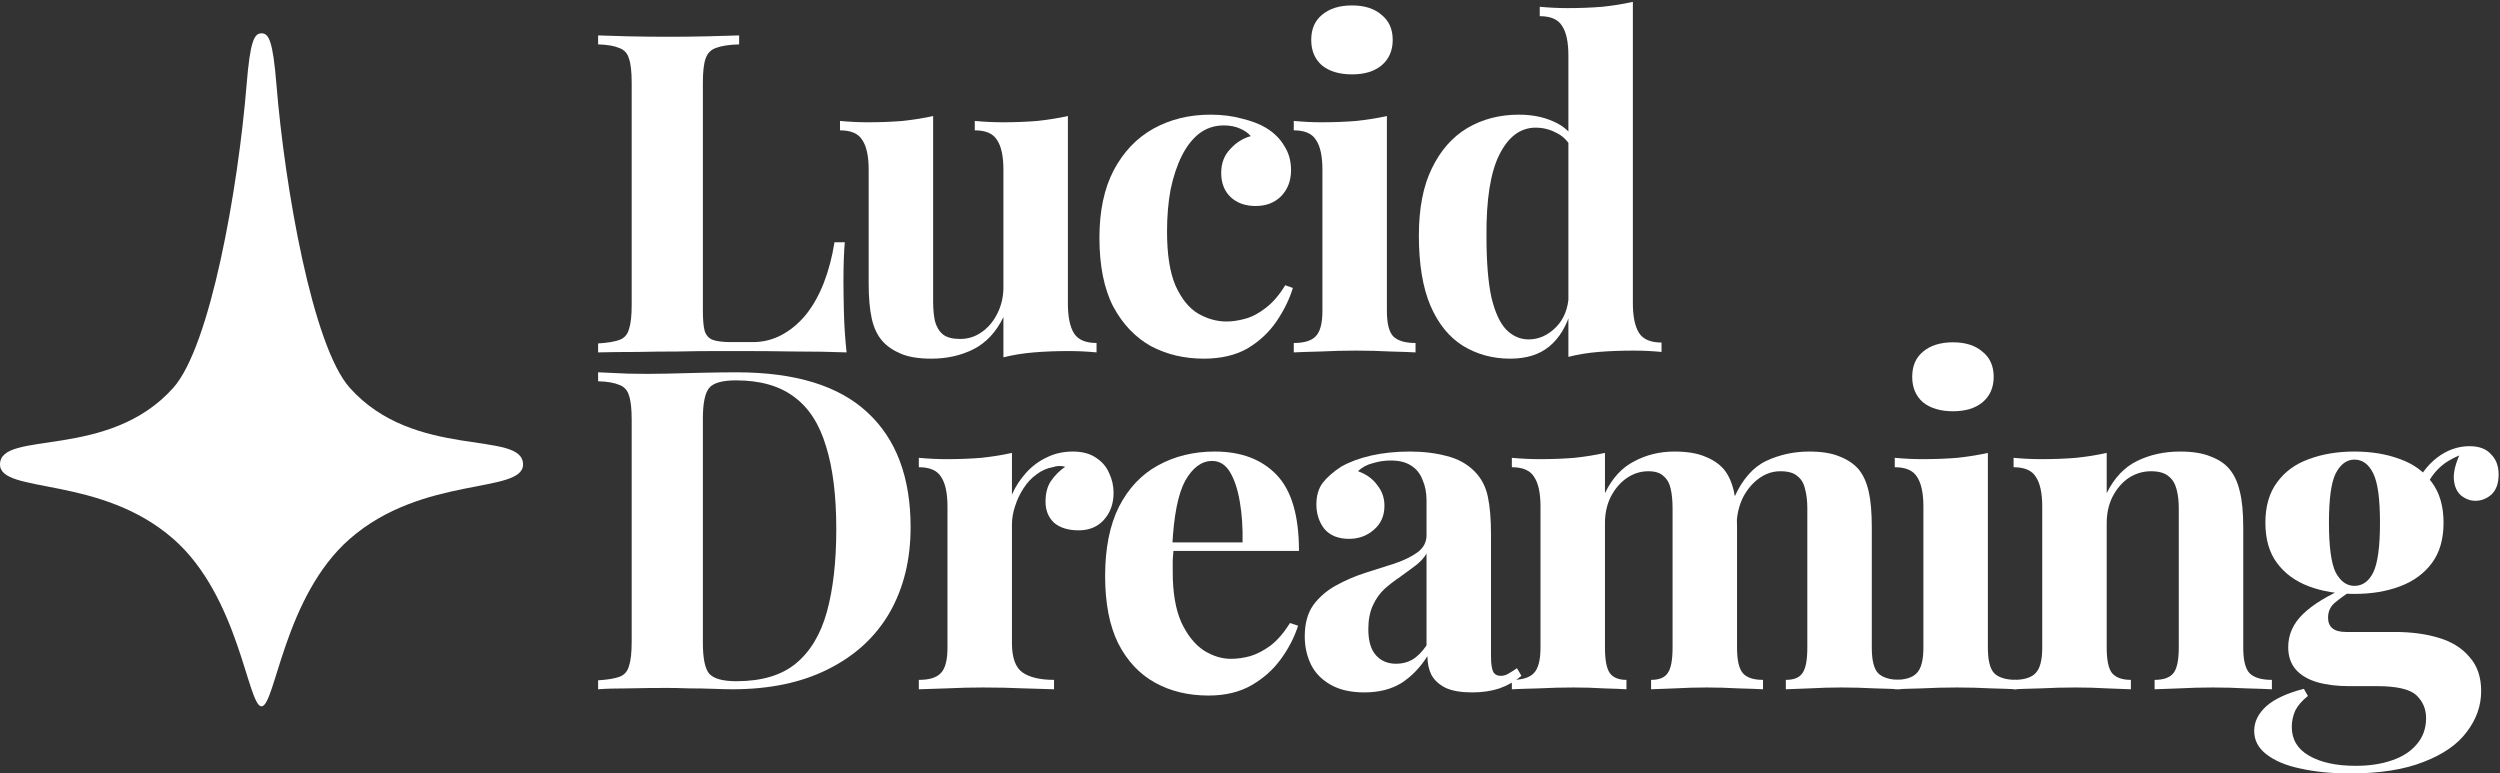 <svg width="1128" height="349" viewBox="0 0 1128 349" fill="none" xmlns="http://www.w3.org/2000/svg">
<rect x="0" y="0" width="1128" height="349" fill="#333333" stroke="none"/>
<path d="M333.498 15.984V20.024C328.92 20.159 325.418 20.697 322.994 21.64C320.705 22.448 319.156 24.064 318.348 26.488C317.54 28.777 317.136 32.413 317.136 37.396V140.012C317.136 144.187 317.406 147.284 317.944 149.304C318.618 151.324 319.83 152.671 321.58 153.344C323.466 154.017 326.226 154.354 329.862 154.354H339.76C344.339 154.354 348.648 153.277 352.688 151.122C356.728 148.967 360.364 145.937 363.596 142.032C366.828 137.992 369.521 133.211 371.676 127.69C373.831 122.169 375.447 116.041 376.524 109.308H381.17C380.766 113.887 380.564 119.812 380.564 127.084C380.564 130.181 380.631 134.693 380.766 140.618C380.901 146.543 381.305 152.671 381.978 159C375.11 158.731 367.367 158.596 358.748 158.596C350.13 158.461 342.453 158.394 335.72 158.394C332.353 158.394 328.044 158.394 322.792 158.394C317.54 158.394 311.884 158.461 305.824 158.596C299.764 158.596 293.637 158.663 287.442 158.798C281.247 158.798 275.389 158.865 269.868 159V154.96C274.177 154.691 277.409 154.152 279.564 153.344C281.719 152.536 283.133 150.92 283.806 148.496C284.614 146.072 285.018 142.436 285.018 137.588V37.396C285.018 32.413 284.614 28.777 283.806 26.488C283.133 24.064 281.651 22.448 279.362 21.64C277.207 20.697 274.043 20.159 269.868 20.024V15.984C273.235 16.119 277.746 16.253 283.402 16.388C289.193 16.523 295.32 16.59 301.784 16.59C307.709 16.59 313.5 16.523 319.156 16.388C324.947 16.253 329.727 16.119 333.498 15.984Z" fill="white"/>
<path d="M481.832 52.344V136.982C481.832 143.042 482.775 147.553 484.66 150.516C486.546 153.344 489.912 154.758 494.76 154.758V159C490.586 158.596 486.411 158.394 482.236 158.394C476.58 158.394 471.328 158.596 466.48 159C461.632 159.404 457.054 160.145 452.744 161.222V143.042C449.512 149.775 445.001 154.623 439.21 157.586C433.554 160.414 427.225 161.828 420.222 161.828C414.566 161.828 409.988 161.087 406.486 159.606C402.985 158.125 400.224 156.239 398.204 153.95C395.915 151.391 394.299 148.025 393.356 143.85C392.414 139.675 391.942 134.289 391.942 127.69V76.584C391.942 70.524 391 66.08 389.114 63.252C387.364 60.289 383.997 58.808 379.014 58.808V54.566C383.324 54.97 387.498 55.172 391.538 55.172C397.194 55.172 402.446 54.97 407.294 54.566C412.277 54.027 416.856 53.287 421.03 52.344V135.972C421.03 139.339 421.3 142.301 421.838 144.86C422.512 147.419 423.724 149.439 425.474 150.92C427.225 152.267 429.784 152.94 433.15 152.94C436.786 152.94 440.018 151.93 442.846 149.91C445.809 147.89 448.166 145.129 449.916 141.628C451.802 137.992 452.744 133.952 452.744 129.508V76.584C452.744 70.524 451.802 66.08 449.916 63.252C448.166 60.289 444.799 58.808 439.816 58.808V54.566C444.126 54.97 448.3 55.172 452.34 55.172C457.996 55.172 463.248 54.97 468.096 54.566C473.079 54.027 477.658 53.287 481.832 52.344Z" fill="white"/>
<path d="M546.158 51.738C551.41 51.738 556.191 52.344 560.5 53.556C564.944 54.633 568.58 56.047 571.408 57.798C574.91 59.953 577.603 62.646 579.488 65.878C581.508 68.975 582.518 72.611 582.518 76.786C582.518 81.499 581.037 85.405 578.074 88.502C575.112 91.465 571.274 92.946 566.56 92.946C561.847 92.946 558.076 91.599 555.248 88.906C552.42 86.213 551.006 82.577 551.006 77.998C551.006 73.689 552.353 70.12 555.046 67.292C557.74 64.329 560.837 62.377 564.338 61.434C563.261 60.087 561.645 58.943 559.49 58C557.336 57.057 554.912 56.586 552.218 56.586C548.044 56.586 544.34 57.798 541.108 60.222C538.011 62.646 535.385 66.013 533.23 70.322C531.076 74.631 529.392 79.681 528.18 85.472C527.103 91.263 526.564 97.592 526.564 104.46C526.564 114.829 527.844 122.977 530.402 128.902C533.096 134.827 536.462 139.002 540.502 141.426C544.677 143.85 548.986 145.062 553.43 145.062C555.989 145.062 558.75 144.658 561.712 143.85C564.81 143.042 567.907 141.426 571.004 139.002C574.236 136.578 577.199 133.144 579.892 128.7L583.326 129.912C581.845 134.895 579.421 139.877 576.054 144.86C572.688 149.843 568.311 153.95 562.924 157.182C557.538 160.279 550.939 161.828 543.128 161.828C534.375 161.828 526.43 159.943 519.292 156.172C512.29 152.267 506.634 146.341 502.324 138.396C498.15 130.316 496.062 119.947 496.062 107.288C496.062 95.168 498.217 85.001 502.526 76.786C506.97 68.437 512.963 62.175 520.504 58C528.046 53.825 536.597 51.738 546.158 51.738Z" fill="white"/>
<path d="M610.009 2.45C615.665 2.45 620.109 3.864 623.341 6.692C626.708 9.385 628.391 13.156 628.391 18.004C628.391 22.852 626.708 26.69 623.341 29.518C620.109 32.211 615.665 33.558 610.009 33.558C604.353 33.558 599.842 32.211 596.475 29.518C593.243 26.69 591.627 22.852 591.627 18.004C591.627 13.156 593.243 9.385 596.475 6.692C599.842 3.864 604.353 2.45 610.009 2.45ZM625.765 52.344V140.214C625.765 145.87 626.708 149.708 628.593 151.728C630.613 153.748 633.98 154.758 638.693 154.758V159C636.269 158.865 632.499 158.731 627.381 158.596C622.264 158.327 617.079 158.192 611.827 158.192C606.575 158.192 601.256 158.327 595.869 158.596C590.483 158.731 586.443 158.865 583.749 159V154.758C588.463 154.758 591.762 153.748 593.647 151.728C595.667 149.708 596.677 145.87 596.677 140.214V76.584C596.677 70.524 595.735 66.08 593.849 63.252C592.099 60.289 588.732 58.808 583.749 58.808V54.566C588.059 54.97 592.233 55.172 596.273 55.172C601.929 55.172 607.181 54.97 612.029 54.566C617.012 54.027 621.591 53.287 625.765 52.344Z" fill="white"/>
<path d="M736.75 0.834V136.78C736.75 142.84 737.693 147.351 739.578 150.314C741.463 153.142 744.83 154.556 749.678 154.556V158.798C745.503 158.394 741.329 158.192 737.154 158.192C731.498 158.192 726.179 158.394 721.196 158.798C716.348 159.202 711.837 159.943 707.662 161.02V25.074C707.662 19.014 706.719 14.57 704.834 11.742C703.083 8.779 699.717 7.298 694.734 7.298V3.056C699.043 3.46 703.218 3.662 707.258 3.662C712.779 3.662 718.031 3.46 723.014 3.056C727.997 2.517 732.575 1.777 736.75 0.834ZM685.24 51.738C691.165 51.738 696.35 52.748 700.794 54.768C705.373 56.653 708.941 59.885 711.5 64.464L709.076 66.686C707.325 63.454 704.969 61.165 702.006 59.818C699.178 58.337 696.148 57.596 692.916 57.596C686.048 57.596 680.594 61.636 676.554 69.716C672.514 77.661 670.561 89.983 670.696 106.682C670.696 118.129 671.437 127.286 672.918 134.154C674.534 140.887 676.756 145.735 679.584 148.698C682.547 151.661 685.913 153.142 689.684 153.142C694.263 153.142 698.37 151.324 702.006 147.688C705.642 144.052 707.595 139.137 707.864 132.942L708.874 140.012C706.854 147.149 703.555 152.603 698.976 156.374C694.532 160.01 688.674 161.828 681.402 161.828C673.457 161.828 666.319 159.875 659.99 155.97C653.795 152.065 648.947 146.072 645.446 137.992C641.945 129.777 640.194 119.206 640.194 106.278C640.194 94.023 642.147 83.923 646.052 75.978C649.957 67.898 655.277 61.838 662.01 57.798C668.878 53.758 676.621 51.738 685.24 51.738Z" fill="white"/>
<path d="M332.286 167.984C358.816 167.984 378.544 174.044 391.472 186.164C404.4 198.149 410.864 215.387 410.864 237.876C410.864 252.555 407.7 265.415 401.37 276.458C395.041 287.366 385.816 295.85 373.696 301.91C361.711 307.97 347.302 311 330.468 311C328.313 311 325.486 310.933 321.984 310.798C318.483 310.663 314.847 310.596 311.076 310.596C307.305 310.461 303.939 310.394 300.976 310.394C295.051 310.394 289.193 310.461 283.402 310.596C277.746 310.596 273.235 310.731 269.868 311V306.96C274.177 306.691 277.409 306.152 279.564 305.344C281.719 304.536 283.133 302.92 283.806 300.496C284.614 298.072 285.018 294.436 285.018 289.588V189.396C285.018 184.413 284.614 180.777 283.806 178.488C283.133 176.064 281.651 174.448 279.362 173.64C277.207 172.697 274.043 172.159 269.868 172.024V167.984C273.235 168.119 277.746 168.321 283.402 168.59C289.193 168.725 294.916 168.725 300.572 168.59C305.42 168.455 310.874 168.321 316.934 168.186C323.129 168.051 328.246 167.984 332.286 167.984ZM332.084 171.62C325.889 171.62 321.849 172.765 319.964 175.054C318.079 177.343 317.136 181.989 317.136 188.992V289.992C317.136 296.995 318.079 301.641 319.964 303.93C321.984 306.219 326.091 307.364 332.286 307.364C343.598 307.364 352.486 304.738 358.95 299.486C365.549 294.099 370.262 286.289 373.09 276.054C375.918 265.819 377.332 253.363 377.332 238.684C377.332 223.601 375.784 211.145 372.686 201.314C369.724 191.349 364.943 183.942 358.344 179.094C351.745 174.111 342.992 171.62 332.084 171.62Z" fill="white"/>
<path d="M484.062 203.738C488.372 203.738 491.873 204.681 494.566 206.566C497.26 208.317 499.212 210.606 500.424 213.434C501.771 216.262 502.444 219.225 502.444 222.322C502.444 227.305 500.963 231.412 498 234.644C495.172 237.741 491.402 239.29 486.688 239.29C481.975 239.29 478.272 238.145 475.578 235.856C473.02 233.432 471.74 230.267 471.74 226.362C471.74 222.591 472.548 219.494 474.164 217.07C475.915 214.511 478.07 212.357 480.628 210.606C478.743 210.067 476.858 210.135 474.972 210.808C472.414 211.212 469.99 212.289 467.7 214.04C465.411 215.656 463.458 217.743 461.842 220.302C460.226 222.726 458.947 225.419 458.004 228.382C457.062 231.21 456.59 233.971 456.59 236.664V290.194C456.59 296.658 458.139 301.035 461.236 303.324C464.468 305.613 469.249 306.758 475.578 306.758V311C472.481 310.865 467.97 310.731 462.044 310.596C456.119 310.327 449.924 310.192 443.46 310.192C438.074 310.192 432.62 310.327 427.098 310.596C421.577 310.731 417.402 310.865 414.574 311V306.758C419.288 306.758 422.587 305.748 424.472 303.728C426.492 301.708 427.502 297.87 427.502 292.214V228.584C427.502 222.524 426.56 218.08 424.674 215.252C422.924 212.289 419.557 210.808 414.574 210.808V206.566C418.884 206.97 423.058 207.172 427.098 207.172C432.754 207.172 438.006 206.97 442.854 206.566C447.837 206.027 452.416 205.287 456.59 204.344V223.13C458.206 219.494 460.361 216.195 463.054 213.232C465.748 210.269 468.845 207.98 472.346 206.364C475.848 204.613 479.753 203.738 484.062 203.738Z" fill="white"/>
<path d="M548.122 203.738C559.972 203.738 569.264 207.239 575.998 214.242C582.731 221.245 586.098 232.691 586.098 248.582H519.64L519.236 244.744H560.646C560.78 238.145 560.376 232.085 559.434 226.564C558.491 220.908 557.01 216.397 554.99 213.03C552.97 209.663 550.276 207.98 546.91 207.98C542.196 207.98 538.156 210.943 534.79 216.868C531.558 222.793 529.605 232.624 528.932 246.36L529.538 247.572C529.403 249.188 529.268 250.871 529.134 252.622C529.134 254.373 529.134 256.191 529.134 258.076C529.134 267.368 530.413 274.909 532.972 280.7C535.665 286.491 539.032 290.733 543.072 293.426C547.112 295.985 551.219 297.264 555.394 297.264C558.222 297.264 561.117 296.86 564.08 296.052C567.177 295.109 570.274 293.493 573.372 291.204C576.469 288.78 579.364 285.413 582.058 281.104L585.694 282.316C584.078 287.433 581.519 292.416 578.018 297.264C574.516 302.112 570.072 306.085 564.686 309.182C559.299 312.279 552.835 313.828 545.294 313.828C536.136 313.828 528.056 311.875 521.054 307.97C514.051 304.065 508.53 298.139 504.49 290.194C500.584 282.249 498.632 272.149 498.632 259.894C498.632 247.37 500.719 236.933 504.894 228.584C509.203 220.235 515.061 214.04 522.468 210C530.009 205.825 538.56 203.738 548.122 203.738Z" fill="white"/>
<path d="M615.571 312.414C609.511 312.414 604.461 311.269 600.421 308.98C596.381 306.691 593.418 303.661 591.533 299.89C589.647 295.985 588.705 291.743 588.705 287.164C588.705 281.373 589.984 276.66 592.543 273.024C595.236 269.388 598.67 266.425 602.845 264.136C607.019 261.847 611.396 259.961 615.975 258.48C620.688 256.999 625.132 255.585 629.307 254.238C633.616 252.757 637.05 251.073 639.609 249.188C642.302 247.168 643.649 244.609 643.649 241.512V225.756C643.649 222.255 643.043 219.157 641.831 216.464C640.753 213.636 639.003 211.481 636.579 210C634.289 208.519 631.259 207.778 627.489 207.778C624.795 207.778 622.102 208.182 619.409 208.99C616.715 209.663 614.493 210.875 612.743 212.626C616.513 213.973 619.409 216.06 621.429 218.888C623.583 221.581 624.661 224.679 624.661 228.18C624.661 232.759 623.045 236.395 619.813 239.088C616.715 241.781 613.012 243.128 608.703 243.128C603.855 243.128 600.151 241.647 597.593 238.684C595.169 235.587 593.957 231.883 593.957 227.574C593.957 223.669 594.899 220.437 596.785 217.878C598.805 215.319 601.565 212.895 605.067 210.606C608.837 208.451 613.349 206.768 618.601 205.556C623.987 204.344 629.778 203.738 635.973 203.738C642.167 203.738 647.756 204.411 652.739 205.758C657.721 206.97 661.896 209.259 665.263 212.626C668.36 215.723 670.38 219.561 671.323 224.14C672.265 228.584 672.737 234.24 672.737 241.108V296.052C672.737 299.419 673.073 301.775 673.747 303.122C674.42 304.334 675.565 304.94 677.181 304.94C678.393 304.94 679.537 304.603 680.615 303.93C681.827 303.257 683.106 302.449 684.453 301.506L686.473 304.94C683.645 307.364 680.345 309.249 676.575 310.596C672.939 311.808 668.831 312.414 664.253 312.414C659.27 312.414 655.297 311.741 652.335 310.394C649.372 308.913 647.217 306.96 645.871 304.536C644.659 302.112 644.053 299.284 644.053 296.052C640.821 301.169 636.915 305.209 632.337 308.172C627.758 311 622.169 312.414 615.571 312.414ZM629.913 299.486C632.606 299.486 635.03 298.88 637.185 297.668C639.474 296.321 641.629 294.167 643.649 291.204V249.794C642.437 251.814 640.753 253.632 638.599 255.248C636.444 256.864 634.155 258.547 631.731 260.298C629.307 261.914 626.95 263.732 624.661 265.752C622.506 267.772 620.755 270.263 619.409 273.226C618.062 276.189 617.389 279.757 617.389 283.932C617.389 289.184 618.533 293.089 620.823 295.648C623.112 298.207 626.142 299.486 629.913 299.486Z" fill="white"/>
<path d="M755.471 203.738C761.127 203.738 765.706 204.479 769.207 205.96C772.709 207.307 775.537 209.192 777.691 211.616C779.846 214.175 781.395 217.541 782.337 221.716C783.28 225.756 783.751 231.143 783.751 237.876V292.214C783.751 297.87 784.627 301.708 786.377 303.728C788.128 305.748 791.158 306.758 795.467 306.758V311C793.043 310.865 789.34 310.731 784.357 310.596C779.509 310.327 774.729 310.192 770.015 310.192C765.167 310.192 760.387 310.327 755.673 310.596C750.96 310.731 747.391 310.865 744.967 311V306.758C748.603 306.758 751.095 305.748 752.441 303.728C753.923 301.708 754.663 297.87 754.663 292.214V229.392C754.663 226.025 754.394 223.13 753.855 220.706C753.317 218.147 752.239 216.195 750.623 214.848C749.142 213.367 746.853 212.626 743.755 212.626C740.254 212.626 737.022 213.636 734.059 215.656C731.097 217.676 728.673 220.504 726.787 224.14C725.037 227.641 724.161 231.614 724.161 236.058V292.214C724.161 297.87 724.902 301.708 726.383 303.728C727.865 305.748 730.356 306.758 733.857 306.758V311C731.703 310.865 728.336 310.731 723.757 310.596C719.313 310.327 714.735 310.192 710.021 310.192C704.904 310.192 699.652 310.327 694.265 310.596C688.879 310.731 684.839 310.865 682.145 311V306.758C686.859 306.758 690.158 305.748 692.043 303.728C694.063 301.708 695.073 297.87 695.073 292.214V228.584C695.073 222.524 694.131 218.08 692.245 215.252C690.495 212.289 687.128 210.808 682.145 210.808V206.566C686.455 206.97 690.629 207.172 694.669 207.172C700.325 207.172 705.577 206.97 710.425 206.566C715.408 206.027 719.987 205.287 724.161 204.344V222.524C727.393 215.791 731.77 211.01 737.291 208.182C742.813 205.219 748.873 203.738 755.471 203.738ZM816.273 203.738C821.929 203.738 826.508 204.479 830.009 205.96C833.511 207.307 836.339 209.192 838.493 211.616C840.648 214.175 842.197 217.541 843.139 221.716C844.082 225.756 844.553 231.143 844.553 237.876V292.214C844.553 297.87 845.496 301.708 847.381 303.728C849.401 305.748 852.768 306.758 857.481 306.758V311C854.923 310.865 851.085 310.731 845.967 310.596C840.85 310.327 835.8 310.192 830.817 310.192C825.969 310.192 821.189 310.327 816.475 310.596C811.762 310.731 808.193 310.865 805.769 311V306.758C809.405 306.758 811.897 305.748 813.243 303.728C814.725 301.708 815.465 297.87 815.465 292.214V229.392C815.465 226.025 815.129 223.13 814.455 220.706C813.917 218.147 812.772 216.195 811.021 214.848C809.405 213.367 806.847 212.626 803.345 212.626C799.844 212.626 796.612 213.703 793.649 215.858C790.687 218.013 788.263 220.908 786.377 224.544C784.627 228.18 783.684 232.22 783.549 236.664L782.539 224.342C786.175 216.262 790.956 210.808 796.881 207.98C802.941 205.152 809.405 203.738 816.273 203.738Z" fill="white"/>
<path d="M881.171 154.45C886.827 154.45 891.271 155.864 894.503 158.692C897.869 161.385 899.553 165.156 899.553 170.004C899.553 174.852 897.869 178.69 894.503 181.518C891.271 184.211 886.827 185.558 881.171 185.558C875.515 185.558 871.003 184.211 867.637 181.518C864.405 178.69 862.789 174.852 862.789 170.004C862.789 165.156 864.405 161.385 867.637 158.692C871.003 155.864 875.515 154.45 881.171 154.45ZM896.927 204.344V292.214C896.927 297.87 897.869 301.708 899.755 303.728C901.775 305.748 905.141 306.758 909.855 306.758V311C907.431 310.865 903.66 310.731 898.543 310.596C893.425 310.327 888.241 310.192 882.989 310.192C877.737 310.192 872.417 310.327 867.031 310.596C861.644 310.731 857.604 310.865 854.911 311V306.758C859.624 306.758 862.923 305.748 864.809 303.728C866.829 301.708 867.839 297.87 867.839 292.214V228.584C867.839 222.524 866.896 218.08 865.011 215.252C863.26 212.289 859.893 210.808 854.911 210.808V206.566C859.22 206.97 863.395 207.172 867.435 207.172C873.091 207.172 878.343 206.97 883.191 206.566C888.173 206.027 892.752 205.287 896.927 204.344Z" fill="white"/>
<path d="M983.672 203.738C989.328 203.738 993.906 204.479 997.408 205.96C1001.04 207.307 1003.87 209.192 1005.89 211.616C1008.05 214.175 1009.59 217.474 1010.54 221.514C1011.61 225.554 1012.15 231.008 1012.15 237.876V292.214C1012.15 297.87 1013.1 301.708 1014.98 303.728C1017 305.748 1020.37 306.758 1025.08 306.758V311C1022.52 310.865 1018.68 310.731 1013.57 310.596C1008.45 310.327 1003.4 310.192 998.417 310.192C993.3 310.192 988.25 310.327 983.268 310.596C978.42 310.731 974.716 310.865 972.158 311V306.758C976.198 306.758 979.025 305.748 980.641 303.728C982.257 301.708 983.065 297.87 983.065 292.214V229.392C983.065 226.025 982.729 223.13 982.055 220.706C981.382 218.147 980.17 216.195 978.419 214.848C976.669 213.367 974.043 212.626 970.542 212.626C966.906 212.626 963.539 213.636 960.442 215.656C957.479 217.676 955.055 220.504 953.169 224.14C951.419 227.641 950.544 231.614 950.544 236.058V292.214C950.544 297.87 951.352 301.708 952.968 303.728C954.718 305.748 957.546 306.758 961.451 306.758V311C959.027 310.865 955.459 310.731 950.745 310.596C946.167 310.327 941.386 310.192 936.404 310.192C931.286 310.192 926.034 310.327 920.648 310.596C915.261 310.731 911.221 310.865 908.528 311V306.758C913.241 306.758 916.54 305.748 918.425 303.728C920.445 301.708 921.456 297.87 921.456 292.214V228.584C921.456 222.524 920.513 218.08 918.628 215.252C916.877 212.289 913.51 210.808 908.528 210.808V206.566C912.837 206.97 917.012 207.172 921.052 207.172C926.708 207.172 931.959 206.97 936.807 206.566C941.79 206.027 946.369 205.287 950.544 204.344V222.524C953.91 215.656 958.489 210.808 964.279 207.98C970.07 205.152 976.534 203.738 983.672 203.738Z" fill="white"/>
<path d="M1060.31 348.976C1051.97 348.976 1044.49 348.235 1037.89 346.754C1031.43 345.407 1026.31 343.253 1022.54 340.29C1018.9 337.462 1017.09 333.961 1017.09 329.786C1017.09 325.611 1018.97 321.841 1022.74 318.474C1026.51 315.242 1032.1 312.683 1039.51 310.798L1041.33 314.03C1038.77 316.05 1036.88 318.205 1035.67 320.494C1034.59 322.918 1034.05 325.409 1034.05 327.968C1034.05 333.624 1036.61 337.933 1041.73 340.896C1046.98 343.993 1054.05 345.542 1062.94 345.542C1069 345.542 1074.39 344.734 1079.1 343.118C1083.95 341.502 1087.72 339.078 1090.41 335.846C1093.24 332.614 1094.65 328.641 1094.65 323.928C1094.65 319.888 1093.17 316.454 1090.21 313.626C1087.25 310.933 1081.32 309.586 1072.43 309.586H1059.91C1054.39 309.586 1049.54 308.98 1045.37 307.768C1041.33 306.556 1038.16 304.671 1035.87 302.112C1033.58 299.419 1032.44 296.052 1032.44 292.012C1032.44 286.356 1034.66 281.373 1039.1 277.064C1043.55 272.755 1050.15 268.715 1058.9 264.944L1060.92 266.56C1058.36 268.176 1055.94 269.927 1053.65 271.812C1051.49 273.563 1050.42 275.852 1050.42 278.68C1050.42 282.989 1053.11 285.144 1058.5 285.144H1080.51C1087.92 285.144 1094.52 286.019 1100.31 287.77C1106.24 289.521 1110.88 292.416 1114.25 296.456C1117.75 300.361 1119.5 305.479 1119.5 311.808C1119.5 318.407 1117.35 324.534 1113.04 330.19C1108.86 335.846 1102.4 340.357 1093.64 343.724C1084.89 347.225 1073.78 348.976 1060.31 348.976ZM1062.33 267.974C1054.66 267.974 1047.79 266.829 1041.73 264.54C1035.67 262.251 1030.89 258.749 1027.39 254.036C1023.89 249.323 1022.14 243.263 1022.14 235.856C1022.14 228.449 1023.89 222.389 1027.39 217.676C1030.89 212.828 1035.67 209.327 1041.73 207.172C1047.79 204.883 1054.66 203.738 1062.33 203.738C1070.01 203.738 1076.88 204.883 1082.94 207.172C1089 209.327 1093.78 212.828 1097.28 217.676C1100.78 222.389 1102.53 228.449 1102.53 235.856C1102.53 243.263 1100.78 249.323 1097.28 254.036C1093.78 258.749 1089 262.251 1082.94 264.54C1076.88 266.829 1070.01 267.974 1062.33 267.974ZM1062.33 264.338C1065.97 264.338 1068.8 262.318 1070.82 258.278C1072.84 254.103 1073.85 246.629 1073.85 235.856C1073.85 225.083 1072.84 217.676 1070.82 213.636C1068.8 209.461 1065.97 207.374 1062.33 207.374C1058.83 207.374 1056.01 209.461 1053.85 213.636C1051.83 217.676 1050.82 225.083 1050.82 235.856C1050.82 246.629 1051.83 254.103 1053.85 258.278C1056.01 262.318 1058.83 264.338 1062.33 264.338ZM1093.85 221.11L1089.81 219.696C1091.83 214.444 1095.06 210.067 1099.5 206.566C1104.08 203.065 1109 201.314 1114.25 201.314C1118.56 201.314 1121.79 202.526 1123.94 204.95C1126.23 207.239 1127.38 210.269 1127.38 214.04C1127.38 218.08 1126.3 221.11 1124.15 223.13C1121.99 225.015 1119.57 225.958 1116.87 225.958C1114.59 225.958 1112.43 225.15 1110.41 223.534C1108.53 221.918 1107.45 219.494 1107.18 216.262C1106.91 212.895 1108.05 208.586 1110.61 203.334L1112.03 204.546C1106.91 206.431 1103.07 208.653 1100.51 211.212C1097.95 213.636 1095.73 216.935 1093.85 221.11Z" fill="white"/>
<path d="M157.787 174.946C141.029 156.12 128.512 84.666 124.717 38.001C123.117 18.365 121.271 15.035 118 15.035C114.724 15.035 112.876 18.429 111.274 38.14C107.478 84.828 94.953 156.137 78.213 174.947C48.966 207.798 0 193.823 0 209.556C0 222.934 45.253 214.32 78.213 243.162C107.885 269.122 111.789 318.7 118 318.7C124.211 318.7 128.115 269.122 157.787 243.162C190.747 214.319 236 222.934 236 209.556C236 193.823 187.031 207.798 157.787 174.947V174.946Z" fill="white"/>
</svg>
